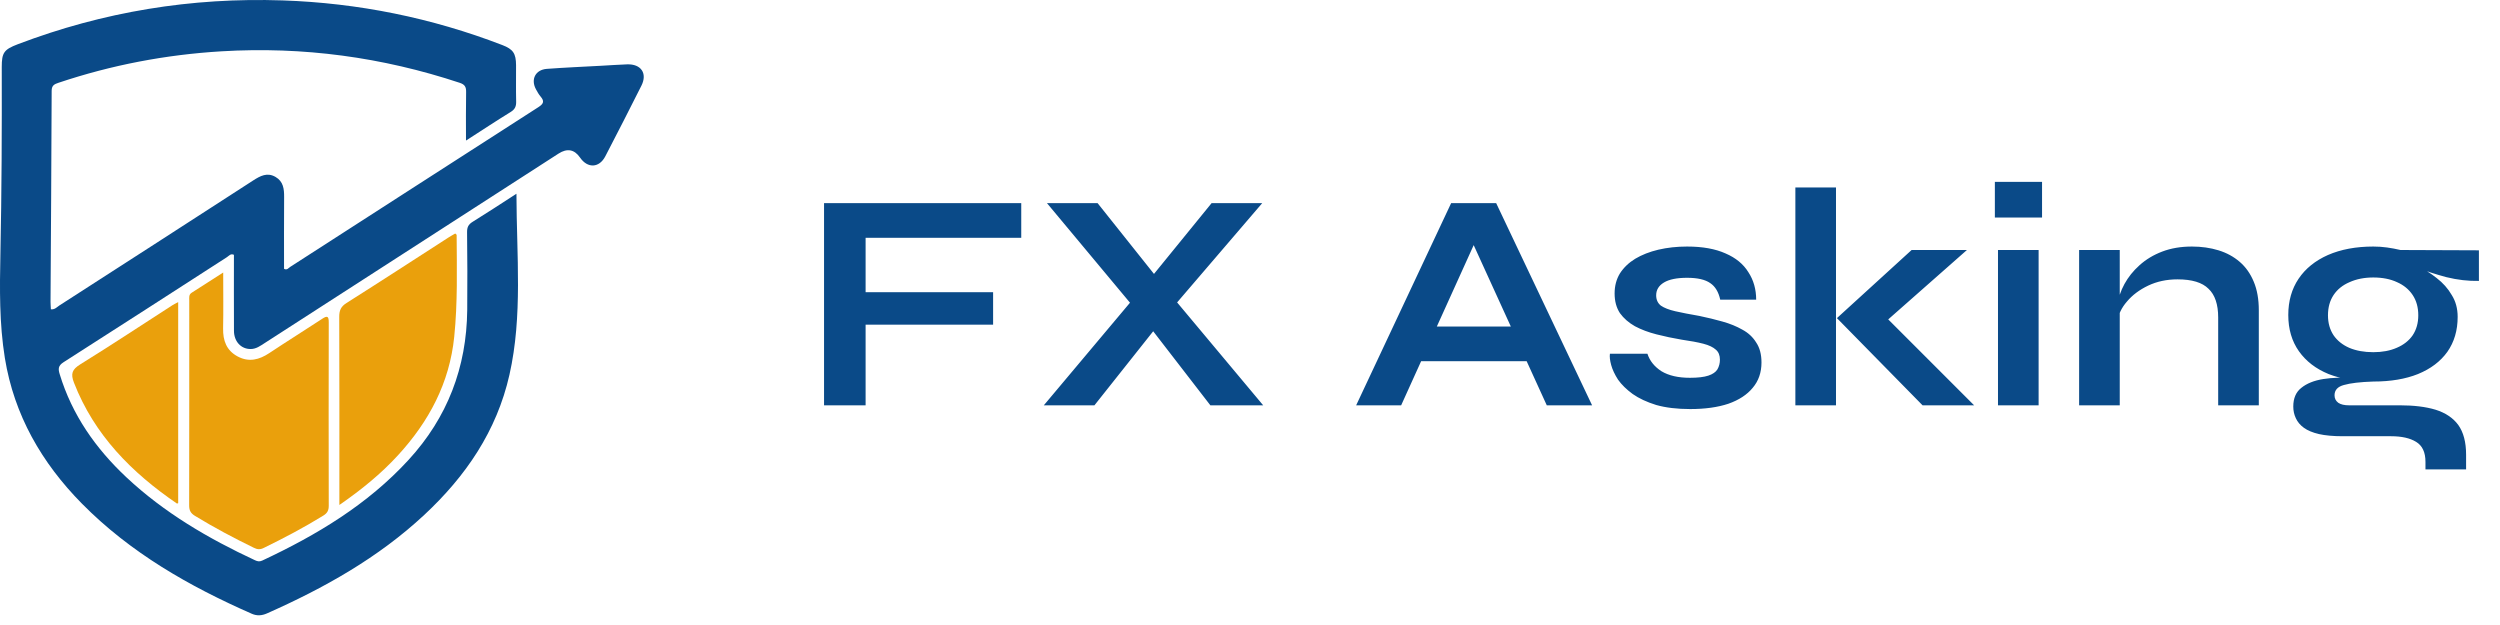 <svg width="128" height="32" viewBox="0 0 128 32" fill="none" xmlns="http://www.w3.org/2000/svg">
<path d="M26.442 9.92C26.449 13.087 26.767 16.16 26.083 19.191C25.435 22.064 23.846 24.387 21.718 26.367C19.359 28.563 16.59 30.111 13.665 31.408C13.41 31.52 13.158 31.541 12.895 31.426C9.689 30.017 6.68 28.303 4.195 25.786C2.137 23.699 0.725 21.259 0.249 18.333C-0.037 16.563 -0.016 14.776 0.021 12.991C0.087 9.805 0.097 6.619 0.09 3.432C0.089 2.692 0.205 2.534 0.913 2.264C5.281 0.602 9.805 -0.138 14.47 0.021C18.344 0.153 22.099 0.913 25.719 2.307C26.271 2.519 26.419 2.735 26.422 3.338C26.425 3.958 26.412 4.577 26.427 5.197C26.434 5.441 26.368 5.597 26.148 5.732C25.4 6.193 24.666 6.678 23.859 7.197C23.859 6.316 23.849 5.512 23.865 4.709C23.871 4.447 23.794 4.325 23.538 4.24C19.574 2.927 15.514 2.376 11.343 2.627C8.489 2.798 5.707 3.329 2.996 4.238C2.784 4.309 2.646 4.372 2.645 4.648C2.634 8.247 2.608 11.846 2.587 15.445C2.587 15.575 2.599 15.703 2.605 15.838C2.808 15.859 2.917 15.72 3.045 15.637C6.353 13.508 9.66 11.377 12.962 9.24C13.325 9.007 13.68 8.811 14.107 9.059C14.51 9.293 14.55 9.678 14.547 10.095C14.537 11.319 14.543 12.543 14.543 13.763C14.695 13.849 14.771 13.721 14.858 13.665C19.095 10.938 23.329 8.205 27.57 5.483C27.832 5.314 27.882 5.182 27.68 4.945C27.585 4.834 27.512 4.703 27.442 4.574C27.164 4.063 27.414 3.57 27.998 3.526C28.924 3.457 29.853 3.418 30.78 3.367C31.222 3.342 31.663 3.312 32.106 3.295C32.823 3.269 33.157 3.757 32.84 4.387C32.232 5.597 31.616 6.803 30.991 8.005C30.678 8.605 30.085 8.628 29.701 8.071C29.409 7.648 29.041 7.579 28.597 7.864C23.582 11.098 18.567 14.331 13.552 17.565C13.329 17.708 13.114 17.87 12.831 17.87C12.342 17.871 11.982 17.488 11.979 16.938C11.972 15.64 11.977 14.342 11.977 13.046C11.808 12.967 11.72 13.102 11.62 13.166C8.832 14.96 6.05 16.763 3.254 18.545C2.97 18.726 2.976 18.894 3.056 19.156C3.691 21.244 4.898 22.962 6.473 24.439C8.408 26.253 10.667 27.571 13.057 28.685C13.183 28.743 13.286 28.767 13.427 28.701C16.209 27.398 18.813 25.84 20.916 23.549C22.912 21.376 23.891 18.81 23.922 15.873C23.935 14.545 23.929 13.218 23.914 11.89C23.911 11.64 23.98 11.492 24.196 11.359C24.92 10.912 25.63 10.443 26.443 9.919L26.442 9.92Z" fill="#0A4A88"/>
<path d="M11.428 13.954C11.428 14.965 11.442 15.889 11.423 16.812C11.411 17.44 11.595 17.945 12.171 18.252C12.745 18.557 13.27 18.422 13.788 18.078C14.683 17.482 15.597 16.914 16.496 16.323C16.765 16.145 16.833 16.194 16.832 16.509C16.825 19.637 16.826 22.765 16.832 25.892C16.832 26.123 16.766 26.267 16.562 26.393C15.571 27.006 14.542 27.547 13.496 28.058C13.316 28.147 13.172 28.133 13.001 28.048C11.969 27.544 10.954 27.008 9.972 26.406C9.753 26.271 9.684 26.119 9.685 25.871C9.692 22.374 9.689 18.878 9.69 15.382C9.69 15.239 9.658 15.086 9.815 14.987C10.332 14.659 10.846 14.326 11.428 13.953L11.428 13.954Z" fill="#EAA00C"/>
<path d="M17.376 25.855C17.376 25.624 17.376 25.479 17.376 25.335C17.376 22.299 17.38 19.262 17.369 16.226C17.368 15.898 17.449 15.698 17.741 15.514C19.496 14.405 21.235 13.272 22.981 12.148C23.089 12.078 23.203 12.018 23.309 11.956C23.345 11.993 23.38 12.011 23.38 12.031C23.39 13.768 23.434 15.506 23.257 17.241C23.016 19.612 21.96 21.586 20.375 23.312C19.506 24.26 18.514 25.067 17.376 25.855Z" fill="#EAA00C"/>
<path d="M9.123 15.468V25.759C9.105 25.766 9.07 25.789 9.057 25.78C6.739 24.195 4.828 22.271 3.787 19.593C3.608 19.133 3.691 18.914 4.111 18.654C5.7 17.669 7.26 16.638 8.831 15.625C8.912 15.573 9.003 15.533 9.124 15.468H9.123Z" fill="#EAA00C"/>
<path d="M52.288 10.399V12.175H44.319V14.96H50.847V16.623H44.319V20.752H42.191V10.399H52.288ZM62.035 10.399H64.627L59.731 16.111L59.667 16.175L56.035 20.752H53.443L58.483 14.752L58.531 14.704L62.035 10.399ZM56.195 10.399L59.651 14.736L59.683 14.784L64.675 20.752H61.971L58.387 16.111L58.339 16.079L53.603 10.399H56.195ZM72.011 18.495V16.72H78.859V18.495H72.011ZM69.435 20.752L74.299 10.399H76.603L81.515 20.752H79.195L74.939 11.424H75.963L71.739 20.752H69.435ZM82.428 18.111H84.348C84.465 18.474 84.705 18.773 85.068 19.008C85.441 19.232 85.926 19.343 86.524 19.343C86.929 19.343 87.244 19.306 87.468 19.232C87.692 19.157 87.846 19.05 87.932 18.912C88.017 18.762 88.06 18.597 88.06 18.416C88.06 18.192 87.99 18.021 87.852 17.904C87.713 17.776 87.5 17.674 87.212 17.599C86.924 17.525 86.556 17.456 86.108 17.392C85.66 17.317 85.228 17.226 84.812 17.119C84.396 17.013 84.028 16.874 83.708 16.703C83.388 16.522 83.132 16.298 82.94 16.032C82.758 15.754 82.668 15.418 82.668 15.024C82.668 14.639 82.758 14.298 82.94 13.999C83.132 13.701 83.393 13.45 83.724 13.248C84.065 13.045 84.46 12.89 84.908 12.784C85.366 12.677 85.857 12.623 86.38 12.623C87.169 12.623 87.825 12.741 88.348 12.976C88.87 13.2 89.26 13.52 89.516 13.935C89.782 14.341 89.916 14.81 89.916 15.344H88.076C87.99 14.949 87.82 14.666 87.564 14.495C87.308 14.314 86.913 14.223 86.38 14.223C85.857 14.223 85.462 14.303 85.196 14.463C84.929 14.623 84.796 14.842 84.796 15.12C84.796 15.344 84.876 15.52 85.036 15.648C85.206 15.765 85.452 15.861 85.772 15.935C86.102 16.01 86.513 16.09 87.004 16.175C87.42 16.261 87.814 16.357 88.188 16.463C88.572 16.57 88.913 16.709 89.212 16.88C89.51 17.04 89.745 17.258 89.916 17.535C90.097 17.802 90.188 18.143 90.188 18.559C90.188 19.072 90.038 19.503 89.74 19.855C89.452 20.207 89.036 20.48 88.492 20.672C87.948 20.853 87.297 20.944 86.54 20.944C85.868 20.944 85.286 20.874 84.796 20.735C84.316 20.586 83.916 20.399 83.596 20.175C83.276 19.941 83.025 19.695 82.844 19.439C82.673 19.173 82.556 18.922 82.492 18.688C82.428 18.453 82.406 18.261 82.428 18.111ZM91.923 9.599H94.003V20.752H91.923V9.599ZM100.707 12.8L95.971 16.976L96.019 15.695L101.075 20.752H98.435L94.051 16.288L97.875 12.8H100.707ZM104.553 9.311V11.136H102.137V9.311H104.553ZM102.297 12.8H104.377V20.752H102.297V12.8ZM106.451 12.8H108.531V20.752H106.451V12.8ZM112.227 12.623C112.717 12.623 113.171 12.688 113.587 12.816C114.003 12.944 114.365 13.141 114.675 13.408C114.984 13.674 115.224 14.015 115.395 14.431C115.565 14.837 115.651 15.322 115.651 15.887V20.752H113.571V16.256C113.571 15.584 113.405 15.093 113.075 14.784C112.755 14.463 112.227 14.303 111.491 14.303C110.936 14.303 110.435 14.41 109.987 14.623C109.539 14.837 109.176 15.109 108.899 15.44C108.621 15.759 108.461 16.096 108.419 16.448L108.403 15.632C108.456 15.258 108.579 14.896 108.771 14.543C108.963 14.191 109.219 13.871 109.539 13.584C109.869 13.285 110.259 13.05 110.707 12.88C111.155 12.709 111.661 12.623 112.227 12.623ZM121.512 19.535C120.648 19.535 119.886 19.407 119.224 19.151C118.574 18.885 118.067 18.495 117.704 17.983C117.342 17.471 117.16 16.853 117.16 16.128C117.16 15.413 117.336 14.794 117.688 14.271C118.04 13.749 118.542 13.344 119.192 13.056C119.854 12.768 120.627 12.623 121.512 12.623C121.758 12.623 121.992 12.639 122.216 12.671C122.451 12.704 122.68 12.746 122.904 12.8L126.92 12.816V14.383C126.376 14.394 125.822 14.33 125.256 14.191C124.702 14.042 124.211 13.882 123.784 13.711L123.736 13.6C124.099 13.77 124.44 13.983 124.76 14.239C125.08 14.485 125.336 14.773 125.528 15.104C125.731 15.424 125.832 15.797 125.832 16.224C125.832 16.917 125.656 17.514 125.304 18.015C124.952 18.506 124.451 18.885 123.8 19.151C123.16 19.407 122.398 19.535 121.512 19.535ZM124.184 24.032V23.648C124.184 23.157 124.024 22.816 123.704 22.623C123.395 22.431 122.968 22.335 122.424 22.335H119.944C119.464 22.335 119.059 22.298 118.728 22.224C118.408 22.149 118.152 22.042 117.96 21.904C117.768 21.765 117.63 21.599 117.544 21.407C117.459 21.226 117.416 21.029 117.416 20.816C117.416 20.389 117.555 20.069 117.832 19.855C118.11 19.631 118.483 19.482 118.952 19.407C119.422 19.333 119.939 19.317 120.504 19.36L121.512 19.535C120.84 19.557 120.339 19.616 120.008 19.712C119.688 19.797 119.528 19.973 119.528 20.239C119.528 20.399 119.592 20.527 119.72 20.623C119.848 20.709 120.03 20.752 120.264 20.752H122.872C123.587 20.752 124.195 20.826 124.696 20.976C125.208 21.136 125.598 21.397 125.864 21.759C126.131 22.133 126.264 22.64 126.264 23.279V24.032H124.184ZM121.512 18.032C121.971 18.032 122.371 17.957 122.712 17.808C123.064 17.658 123.336 17.445 123.528 17.168C123.72 16.88 123.816 16.538 123.816 16.143C123.816 15.738 123.72 15.392 123.528 15.104C123.336 14.816 123.07 14.597 122.728 14.447C122.387 14.287 121.982 14.207 121.512 14.207C121.054 14.207 120.648 14.287 120.296 14.447C119.944 14.597 119.672 14.816 119.48 15.104C119.288 15.392 119.192 15.738 119.192 16.143C119.192 16.538 119.288 16.88 119.48 17.168C119.672 17.445 119.939 17.658 120.28 17.808C120.632 17.957 121.043 18.032 121.512 18.032Z" fill="#0A4A88"/>
</svg>
